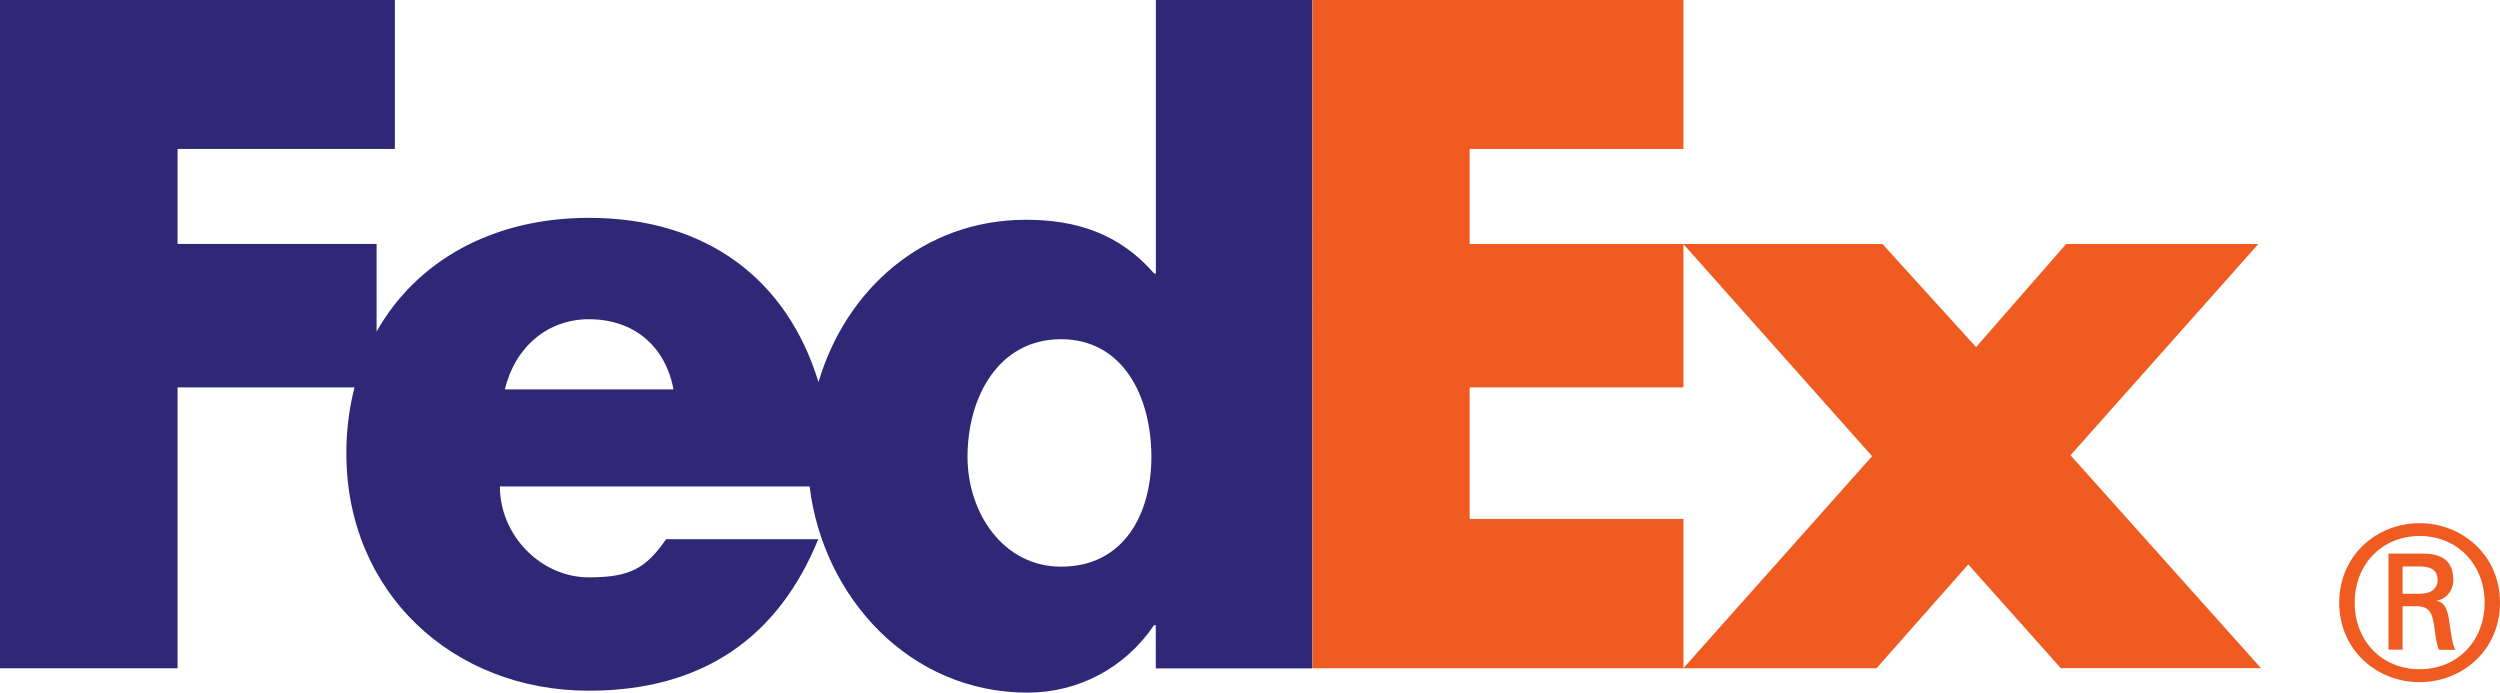 <?xml version="1.0" encoding="UTF-8"?>
<svg xmlns="http://www.w3.org/2000/svg" id="Layer_1" data-name="Layer 1" viewBox="0 0 234 64.83">
  <defs>
    <style>
      .cls-1 {
        fill: #f05b22;
      }

      .cls-2 {
        fill: #302876;
      }
    </style>
  </defs>
  <path class="cls-1" d="M232.56,56.41c0-3.6-2.56-6.24-6.08-6.24s-6.08,2.64-6.08,6.24,2.56,6.23,6.08,6.23,6.08-2.64,6.08-6.23Zm-7.68,.32v4.08h-1.32v-8.99h3.27c1.92,0,2.8,.84,2.8,2.47,0,1.01-.68,1.8-1.56,1.92v.04c.76,.12,1.04,.8,1.2,2.04,.12,.8,.28,2.2,.57,2.53h-1.56c-.36-.85-.33-2.04-.61-3.04-.23-.76-.64-1.04-1.51-1.04h-1.28s0,0,0,0h0Zm1.63-1.16c1.28,0,1.65-.68,1.65-1.28,0-.71-.37-1.27-1.65-1.27h-1.63v2.56h1.63Zm-7.56,.84c0-4.44,3.53-7.44,7.52-7.44s7.53,3,7.53,7.44-3.52,7.44-7.53,7.44-7.52-3.01-7.52-7.44Z"></path>
  <path class="cls-1" d="M192.9,62.55l-8.67-9.72-8.59,9.72h-18.08l17.67-19.85-17.67-19.86h18.64l8.76,9.65,8.43-9.65h17.99l-17.58,19.77,17.83,19.93h-18.72Zm-70.05,0V0h34.72V13.94h-20.01v8.9h20.01v13.42h-20.01v12.31h20.01v13.98h-34.72Z"></path>
  <path class="cls-2" d="M108.19,0V25.6h-.16c-3.24-3.73-7.29-5.03-11.99-5.03-9.63,0-16.88,6.55-19.43,15.2-2.9-9.54-10.39-15.38-21.5-15.38-9.02,0-16.14,4.05-19.86,10.64v-8.2H16.62V13.94h20.34V0H0V62.55H16.62v-26.29h16.56c-.51,2.02-.77,4.1-.76,6.18,0,13.04,9.97,22.21,22.69,22.21,10.7,0,17.75-5.03,21.48-14.18h-14.24c-1.92,2.75-3.39,3.57-7.24,3.57-4.46,0-8.32-3.9-8.32-8.51h28.99c1.26,10.36,9.33,19.3,20.41,19.3,4.78,0,9.16-2.35,11.83-6.32h.16v4.05h14.65V0h-14.65ZM47.26,36.45c.93-3.97,4.01-6.57,7.85-6.57,4.24,0,7.16,2.52,7.93,6.57h-15.78Zm52.05,16.59c-5.4,0-8.75-5.03-8.75-10.28,0-5.62,2.92-11.01,8.75-11.01s8.46,5.4,8.46,11.01c0,5.32-2.55,10.28-8.46,10.28Z"></path>
</svg>
